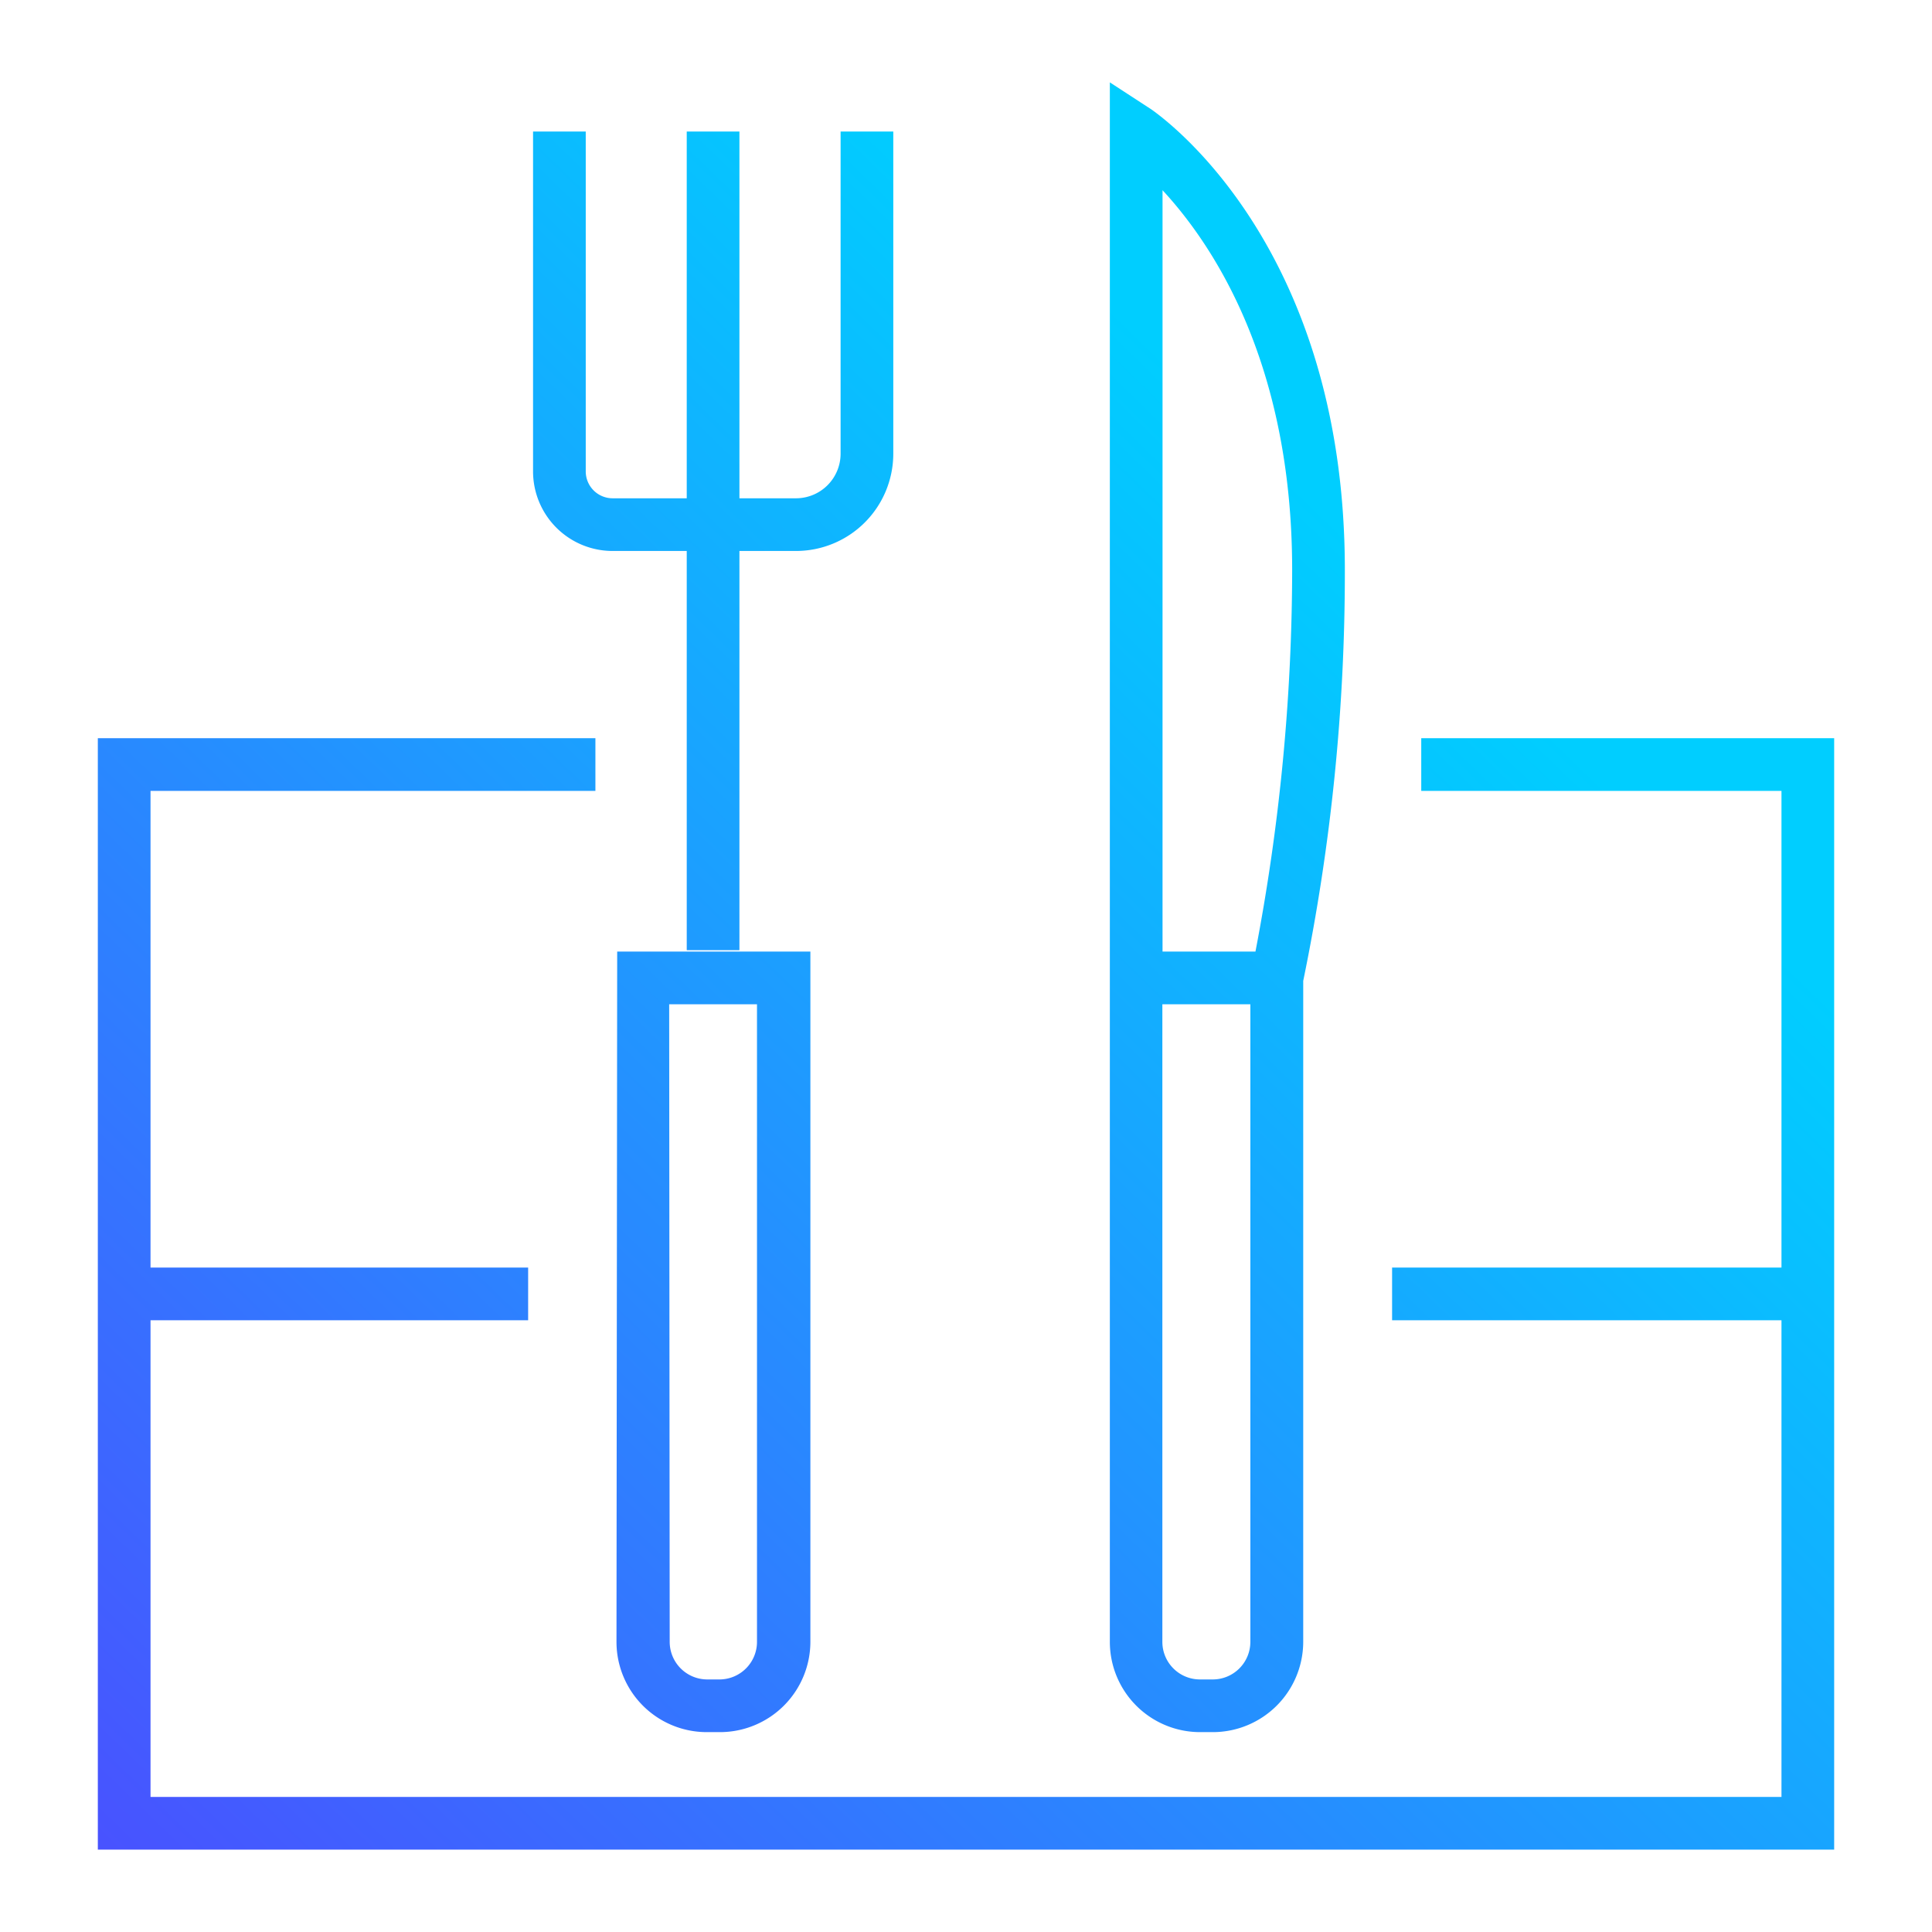 <svg id="Capa_1" data-name="Capa 1" xmlns="http://www.w3.org/2000/svg" xmlns:xlink="http://www.w3.org/1999/xlink" viewBox="0 0 110 110"><defs><style>.cls-1{fill:url(#Degradado_sin_nombre_3);}.cls-2{fill:url(#Degradado_sin_nombre_3-2);}.cls-3{fill:url(#Degradado_sin_nombre_3-3);}.cls-4{fill:url(#Degradado_sin_nombre_3-4);}</style><linearGradient id="Degradado_sin_nombre_3" x1="-53.35" y1="123.16" x2="83.44" y2="-17.89" gradientUnits="userSpaceOnUse"><stop offset="0" stop-color="#6e12ff"/><stop offset="0.8" stop-color="#00ceff"/></linearGradient><linearGradient id="Degradado_sin_nombre_3-2" x1="-29.07" y1="146.71" x2="107.72" y2="5.66" xlink:href="#Degradado_sin_nombre_3"/><linearGradient id="Degradado_sin_nombre_3-3" x1="-26.96" y1="148.75" x2="109.83" y2="7.71" xlink:href="#Degradado_sin_nombre_3"/><linearGradient id="Degradado_sin_nombre_3-4" x1="-22.25" y1="153.32" x2="114.54" y2="12.28" xlink:href="#Degradado_sin_nombre_3"/></defs><path class="cls-1" d="M34.88,31.37H39.1V54.1h3V31.37h3.23a5.54,5.54,0,0,0,5.53-5.53V7.49h-3V25.84a2.54,2.54,0,0,1-2.53,2.53H42.1V7.49h-3V28.37H34.88a1.53,1.53,0,0,1-1.53-1.53V7.49h-3V26.84A4.53,4.53,0,0,0,34.88,31.37Z"/><path class="cls-2" d="M35.1,93.48a5.14,5.14,0,0,0,5.14,5.14H41a5.15,5.15,0,0,0,5.14-5.14V54.18h-11Zm3-36.3h5v36.3A2.14,2.14,0,0,1,41,95.62h-.73a2.14,2.14,0,0,1-2.14-2.14Z"/><path class="cls-3" d="M68.33,98.62h.73a5.15,5.15,0,0,0,5.14-5.14V55.85a115.16,115.16,0,0,0,2.37-23.4c0-18.66-10.6-25.91-11-26.21L63.19,4.69V93.48A5.14,5.14,0,0,0,68.33,98.62ZM66.19,10.83c2.87,3.1,7.38,9.83,7.38,21.62a116,116,0,0,1-2.09,21.73H66.19Zm5,46.35v36.3a2.14,2.14,0,0,1-2.14,2.14h-.73a2.14,2.14,0,0,1-2.14-2.14V57.18Z"/><polygon class="cls-4" points="80.92 42.03 80.92 45.03 101.43 45.03 101.43 72.17 79.26 72.17 79.26 75.17 101.43 75.17 101.43 102.31 8.57 102.31 8.57 75.17 30.07 75.17 30.07 72.17 8.57 72.17 8.57 45.03 33.9 45.03 33.9 42.03 5.57 42.03 5.57 105.31 104.43 105.31 104.43 42.03 80.92 42.03"/></svg>